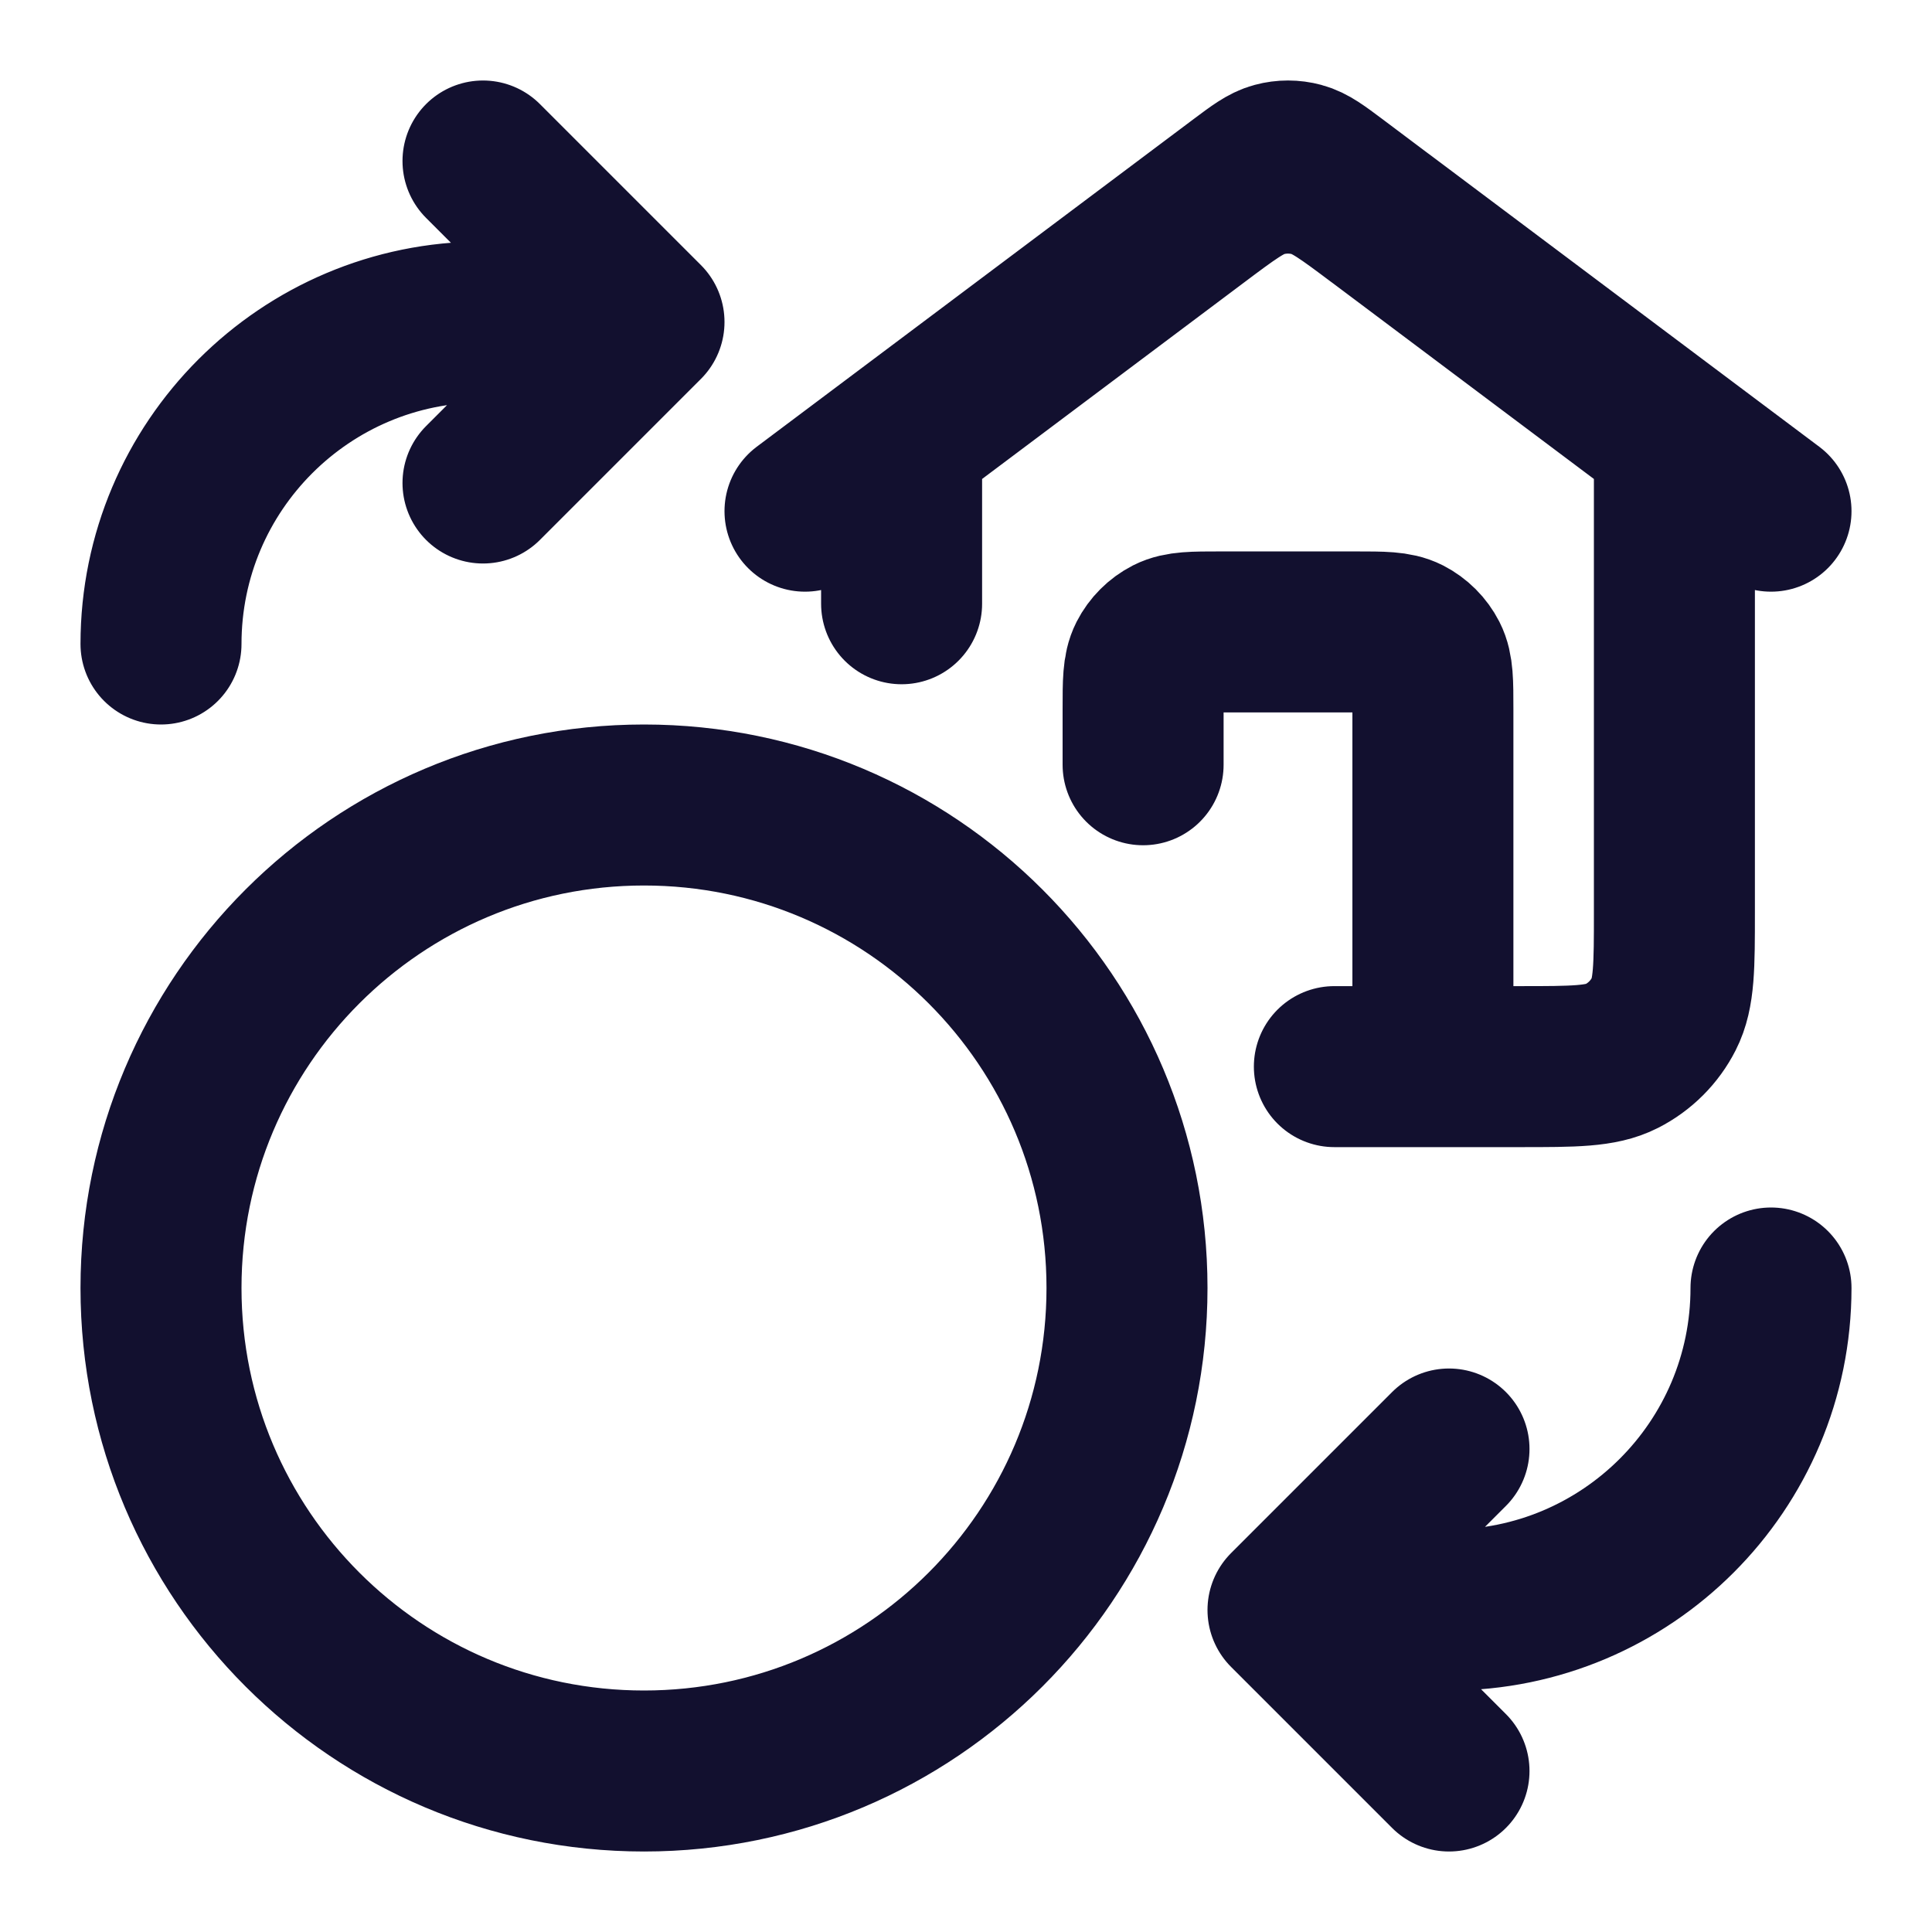 <svg width="24" height="24" viewBox="0 0 24 24" fill="none" xmlns="http://www.w3.org/2000/svg">
<path d="M6 6L8 4M8 4L6 2M8 4H6C3.791 4 2 5.791 2 8M18 18L16 20M16 20L18 22M16 20H18C20.209 20 22 18.209 22 16M17.8 13.25V8.81C17.8 8.474 17.8 8.306 17.735 8.178C17.677 8.065 17.585 7.973 17.472 7.915C17.344 7.85 17.176 7.85 16.84 7.85H15.16C14.824 7.85 14.656 7.85 14.528 7.915C14.415 7.973 14.323 8.065 14.265 8.178C14.2 8.306 14.2 8.474 14.2 8.81V9.5M17.8 13.25H18.88C19.552 13.25 19.888 13.25 20.145 13.119C20.371 13.004 20.554 12.821 20.669 12.595C20.8 12.338 20.8 12.002 20.8 11.33V5.45M17.8 13.25H16.576M20.8 5.45L17.152 2.714C17.147 2.711 17.143 2.707 17.138 2.704M20.8 5.45L22 6.35M11.2 5.45L14.848 2.714M11.2 5.45L10 6.35M11.2 5.45V7.5M14.848 2.714C15.261 2.404 15.468 2.249 15.694 2.19C15.895 2.137 16.105 2.137 16.305 2.19C16.53 2.249 16.734 2.401 17.138 2.704M14.848 2.714L15.424 2.282C15.631 2.127 15.734 2.05 15.847 2.02C15.947 1.993 16.053 1.993 16.153 2.02C16.266 2.05 16.369 2.127 16.576 2.282L17.138 2.704M14 16C14 19.314 11.314 22 8 22C4.686 22 2 19.314 2 16C2 12.686 4.686 10 8 10C11.314 10 14 12.686 14 16Z" stroke="#12102F" stroke-width="2" stroke-linecap="round" stroke-linejoin="round"/>
</svg>
